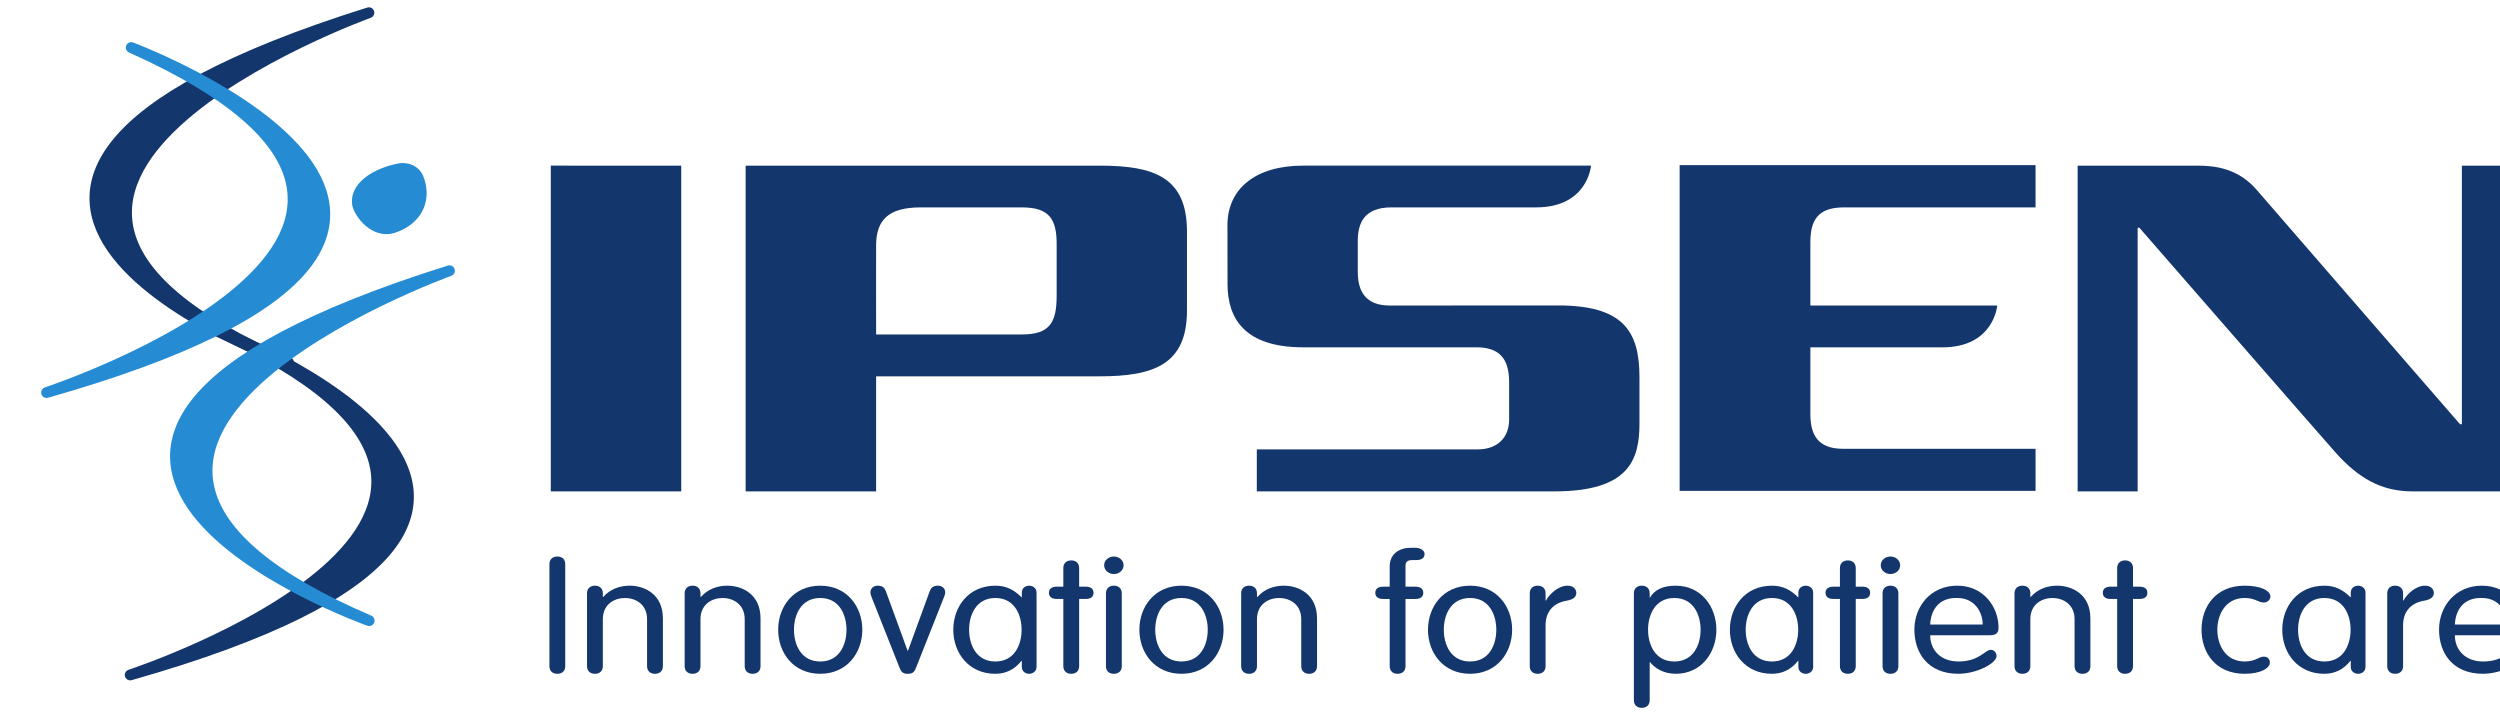 <?xml version="1.0" encoding="UTF-8" standalone="no"?>
<!-- Created with Inkscape (http://www.inkscape.org/) -->

<svg
   xmlns:dc="http://purl.org/dc/elements/1.1/"
   xmlns:cc="http://creativecommons.org/ns#"
   xmlns:rdf="http://www.w3.org/1999/02/22-rdf-syntax-ns#"
   xmlns:svg="http://www.w3.org/2000/svg"
   xmlns="http://www.w3.org/2000/svg"
   xmlns:sodipodi="http://sodipodi.sourceforge.net/DTD/sodipodi-0.dtd"
   xmlns:inkscape="http://www.inkscape.org/namespaces/inkscape"
   width="90.224"
   height="26.182"
   viewBox="0 0 23.872 6.927"
   version="1.1"
   id="svg81711"
   inkscape:version="0.92.0 r15299"
   sodipodi:docname="ipsen.svg">
  <defs
     id="defs81705">
    <clipPath
       id="clipPath81254"
       clipPathUnits="userSpaceOnUse">
      <path
         inkscape:connector-curvature="0"
         id="path81252"
         d="m 780.695,187.086 v -78.695 h 278.828 v 78.695 z" />
    </clipPath>
  </defs>
  <sodipodi:namedview
     id="base"
     pagecolor="#ffffff"
     bordercolor="#666666"
     borderopacity="1.0"
     inkscape:pageopacity="0.0"
     inkscape:pageshadow="2"
     inkscape:zoom="8.9886361"
     inkscape:cx="44.611885"
     inkscape:cy="12.591247"
     inkscape:document-units="mm"
     inkscape:current-layer="layer1"
     showgrid="false"
     fit-margin-top="0"
     fit-margin-left="0"
     fit-margin-right="0"
     fit-margin-bottom="0"
     units="px"
     inkscape:window-width="1280"
     inkscape:window-height="744"
     inkscape:window-x="-4"
     inkscape:window-y="-4"
     inkscape:window-maximized="1" />
  <g
     inkscape:label="Layer 1"
     inkscape:groupmode="layer"
     id="layer1"
     transform="translate(-115.952,-198.154)">
    <g
       id="g81248"
       transform="matrix(0.085,0,0,-0.085,49.986,214.126)">
      <g
         clip-path="url(#clipPath81254)"
         id="g81250">
        <path
           inkscape:connector-curvature="0"
           id="path81256"
           style="fill:#13366d;fill-opacity:1;fill-rule:nonzero;stroke:none"
           d="m 817.512,186.481 c 0,0 -54.719,-19.691 -9.023,-39.305 0,0 -54.5,19.387 9.023,39.305" />
        <g
           transform="scale(1,-1)"
           id="g81258">
          <path
             inkscape:connector-curvature="0"
             id="path81260"
             style="fill:none;stroke:#13366d;stroke-width:1.217;stroke-linecap:round;stroke-linejoin:round;stroke-miterlimit:4;stroke-dasharray:none;stroke-opacity:1"
             d="m 817.512,-186.48 c 0,0 -54.719,19.691 -9.023,39.305 0,0 -54.5,-19.387 9.023,-39.305 z" />
        </g>
        <path
           inkscape:connector-curvature="0"
           id="path81262"
           style="fill:#13366d;fill-opacity:1;fill-rule:nonzero;stroke:none"
           d="m 790.699,112.086 c 0,0 55.387,18.23 9.512,38.754 0,0 54.754,-20.508 -9.512,-38.754" />
        <g
           transform="scale(1,-1)"
           id="g81264">
          <path
             inkscape:connector-curvature="0"
             id="path81266"
             style="fill:none;stroke:#13366d;stroke-width:1.217;stroke-linecap:round;stroke-linejoin:round;stroke-miterlimit:4;stroke-dasharray:none;stroke-opacity:1"
             d="m 790.699,-112.086 c 0,0 55.387,-18.23 9.512,-38.754 0,0 54.754,20.508 -9.512,38.754 z" />
        </g>
        <path
           inkscape:connector-curvature="0"
           id="path81268"
           style="fill:#258cd4;fill-opacity:1;fill-rule:nonzero;stroke:none"
           d="m 781.305,143.812 c 0,0 55.383,18.23 9.508,38.754 0,0 54.754,-20.512 -9.508,-38.754" />
        <g
           transform="scale(1,-1)"
           id="g81270">
          <path
             inkscape:connector-curvature="0"
             id="path81272"
             style="fill:none;stroke:#258cd4;stroke-width:1.217;stroke-linecap:round;stroke-linejoin:round;stroke-miterlimit:4;stroke-dasharray:none;stroke-opacity:1"
             d="m 781.305,-143.812 c 0,0 55.383,-18.23 9.508,-38.754 0,0 54.754,20.512 -9.508,38.754 z" />
        </g>
        <path
           inkscape:connector-curvature="0"
           id="path81274"
           style="fill:#258cd4;fill-opacity:1;fill-rule:nonzero;stroke:none"
           d="m 826.559,157.492 c 0,0 -54.715,-19.691 -9.02,-39.305 0,0 -54.5,19.387 9.02,39.305" />
        <g
           transform="scale(1,-1)"
           id="g81276">
          <path
             inkscape:connector-curvature="0"
             id="path81278"
             style="fill:none;stroke:#258cd4;stroke-width:1.217;stroke-linecap:round;stroke-linejoin:round;stroke-miterlimit:4;stroke-dasharray:none;stroke-opacity:1"
             d="m 826.559,-157.492 c 0,0 -54.715,19.691 -9.02,39.305 0,0 -54.5,-19.387 9.02,-39.305 z" />
        </g>
        <path
           inkscape:connector-curvature="0"
           id="path81280"
           style="fill:#258cd4;fill-opacity:1;fill-rule:nonzero;stroke:none"
           d="m 823.57,168.238 c 1.086,-2.559 0.117,-5.242 -2.844,-6.379 -2.426,-1.008 -4.543,1.184 -5.059,2.852 -0.508,2.57 2.328,4.344 5.371,4.875 1.109,0.07 2.047,-0.371 2.531,-1.348" />
        <path
           inkscape:connector-curvature="0"
           id="path81282"
           style="fill:#13366d;fill-opacity:1;fill-rule:nonzero;stroke:none"
           d="m 894.773,154.648 c 0,-3.027 -0.828,-4.312 -3.902,-4.312 h -16.379 c 0,0 -0.012,10.027 0,10.027 0.016,2.781 1.332,4.246 4.988,4.246 3.07,0 11.391,0 11.391,0 3.031,0 3.934,-1.274 3.902,-4.215 z m 4.856,14.652 h -39.793 V 132.707 h 14.656 v 12.922 l 25.137,0.004 c 6.129,0 9.785,1.371 9.785,7.406 v 8.855 c 0,6.086 -3.656,7.406 -9.785,7.406" />
        <path
           inkscape:connector-curvature="0"
           id="path81284"
           style="fill:#13366d;fill-opacity:1;fill-rule:nonzero;stroke:none"
           d="m 837.945,132.707 h 14.656 v 36.594 H 837.945 Z" />
        <path
           inkscape:connector-curvature="0"
           id="path81286"
           style="fill:#13366d;fill-opacity:1;fill-rule:nonzero;stroke:none"
           d="m 960.246,140.332 c 0,-4.09 -1.176,-7.625 -9.566,-7.625 h -33.422 v 4.719 h 24.84 c 2.129,0 3.508,1.277 3.508,3.352 v 4.195 c 0,2.75 -1.188,3.918 -3.699,3.918 h -19.442 c -6.543,0 -8.496,3.211 -8.496,7.106 l -0.008,6.668 c 0.024,4.016 3.117,6.637 8.508,6.637 h 32.336 c 0,0 -0.359,-4.691 -6.164,-4.691 -2.816,0 -16.25,0 -16.25,0 -3.078,0 -3.789,-1.766 -3.789,-3.781 v -3.457 c 0,-2.195 0.875,-3.789 3.605,-3.789 l 18.863,0.012 c 7.297,0 9.176,-2.828 9.176,-8.059 v -5.203" />
        <path
           inkscape:connector-curvature="0"
           id="path81288"
           style="fill:#13366d;fill-opacity:1;fill-rule:nonzero;stroke:none"
           d="m 964.758,132.766 v 36.594 h 39.984 v -4.75 c 0,0 -19.68,0 -21.469,0 -2.449,0 -3.828,-0.891 -3.828,-3.84 0,-1.32 0,-7.188 0,-7.188 h 20.993 c 0,0 -0.368,-4.695 -6.172,-4.695 -1.676,0 -14.82,0 -14.82,0 0,0 0,-5.312 0,-7.547 0,-2.91 1.441,-3.848 3.676,-3.848 2.238,0 21.621,0 21.621,0 v -4.727 h -39.984" />
        <path
           inkscape:connector-curvature="0"
           id="path81290"
           style="fill:#13366d;fill-opacity:1;fill-rule:nonzero;stroke:none"
           d="m 1047.094,132.707 c -3.496,0 -6.078,1.461 -8.715,4.438 -1.914,2.156 -21.973,25.18 -21.973,25.18 h -0.195 V 132.707 h -6.742 v 36.594 c 0,0 11.394,0 13.472,0 2.082,0 4.618,-0.359 6.664,-2.746 1.821,-2.121 22.825,-26.305 22.825,-26.305 h 0.203 v 29.051 h 6.805 V 132.707 c 0,0 -10.137,0 -12.344,0" />
        <path
           inkscape:connector-curvature="0"
           id="path81292"
           style="fill:#13366d;fill-opacity:1;fill-rule:nonzero;stroke:none"
           d="m 839.57,113.07 c 0,-0.527 -0.34,-0.856 -0.887,-0.856 -0.547,0 -0.891,0.328 -0.891,0.856 v 11.461 c 0,0.531 0.344,0.859 0.891,0.859 0.547,0 0.887,-0.328 0.887,-0.859 v -11.461" />
        <path
           inkscape:connector-curvature="0"
           id="path81294"
           style="fill:#13366d;fill-opacity:1;fill-rule:nonzero;stroke:none"
           d="m 842.016,121.258 c 0,0.527 0.344,0.856 0.891,0.856 0.543,0 0.887,-0.328 0.887,-0.856 v -0.383 l 0.039,-0.035 c 0.789,0.91 1.902,1.274 2.973,1.274 1.656,0 3.734,-0.945 3.734,-3.676 v -5.367 c 0,-0.527 -0.344,-0.856 -0.891,-0.856 -0.543,0 -0.887,0.328 -0.887,0.856 v 5.277 c 0,1.691 -1.312,2.383 -2.484,2.383 -1.172,0 -2.484,-0.691 -2.484,-2.383 v -5.277 c 0,-0.527 -0.344,-0.856 -0.887,-0.856 -0.547,0 -0.891,0.328 -0.891,0.856 v 8.188" />
        <path
           inkscape:connector-curvature="0"
           id="path81296"
           style="fill:#13366d;fill-opacity:1;fill-rule:nonzero;stroke:none"
           d="m 852.984,121.258 c 0,0.527 0.344,0.856 0.887,0.856 0.547,0 0.891,-0.328 0.891,-0.856 v -0.383 l 0.043,-0.035 c 0.785,0.91 1.898,1.274 2.965,1.274 1.66,0 3.738,-0.945 3.738,-3.676 v -5.367 c 0,-0.527 -0.344,-0.856 -0.887,-0.856 -0.547,0 -0.891,0.328 -0.891,0.856 v 5.277 c 0,1.691 -1.312,2.383 -2.484,2.383 -1.172,0 -2.484,-0.691 -2.484,-2.383 v -5.277 c 0,-0.527 -0.344,-0.856 -0.891,-0.856 -0.543,0 -0.887,0.328 -0.887,0.856 v 8.188" />
        <path
           inkscape:connector-curvature="0"
           id="path81298"
           style="fill:#13366d;fill-opacity:1;fill-rule:nonzero;stroke:none"
           d="m 868.215,113.598 c 2.18,0 2.949,1.926 2.949,3.566 0,1.637 -0.77,3.566 -2.949,3.566 -2.183,0 -2.949,-1.93 -2.949,-3.566 0,-1.641 0.766,-3.566 2.949,-3.566 z m 0,8.516 c 3.031,0 4.727,-2.383 4.727,-4.949 0,-2.566 -1.695,-4.949 -4.727,-4.949 -3.031,0 -4.726,2.383 -4.726,4.949 0,2.566 1.695,4.949 4.726,4.949" />
        <path
           inkscape:connector-curvature="0"
           id="path81300"
           style="fill:#13366d;fill-opacity:1;fill-rule:nonzero;stroke:none"
           d="m 874.031,120.711 c -0.121,0.293 -0.18,0.473 -0.18,0.656 0,0.473 0.383,0.746 0.805,0.746 0.59,0 0.789,-0.254 0.93,-0.617 l 2.445,-6.699 h 0.039 l 2.445,6.699 c 0.141,0.363 0.344,0.617 0.93,0.617 0.422,0 0.809,-0.274 0.809,-0.746 0,-0.184 -0.062,-0.363 -0.184,-0.656 l -3.09,-7.805 c -0.18,-0.473 -0.363,-0.692 -0.93,-0.692 -0.562,0 -0.746,0.219 -0.93,0.692 l -3.09,7.805" />
        <path
           inkscape:connector-curvature="0"
           id="path81302"
           style="fill:#13366d;fill-opacity:1;fill-rule:nonzero;stroke:none"
           d="m 887.887,113.598 c 2.184,0 2.949,1.926 2.949,3.566 0,1.637 -0.766,3.566 -2.949,3.566 -2.18,0 -2.949,-1.93 -2.949,-3.566 0,-1.641 0.769,-3.566 2.949,-3.566 z m 4.629,-0.602 c 0,-0.562 -0.484,-0.781 -0.828,-0.781 -0.363,0 -0.828,0.219 -0.828,0.781 v 0.676 h -0.043 c -0.766,-0.984 -1.777,-1.457 -2.93,-1.457 -3.027,0 -4.726,2.383 -4.726,4.949 0,2.566 1.699,4.949 4.726,4.949 1.234,0 2.102,-0.473 2.93,-1.293 h 0.043 v 0.512 c 0,0.562 0.465,0.781 0.828,0.781 0.344,0 0.828,-0.219 0.828,-0.781 v -8.336" />
        <path
           inkscape:connector-curvature="0"
           id="path81304"
           style="fill:#13366d;fill-opacity:1;fill-rule:nonzero;stroke:none"
           d="m 895.523,124.098 c 0,0.527 0.344,0.855 0.891,0.855 0.543,0 0.887,-0.328 0.887,-0.855 v -2.094 h 0.731 c 0.586,0 0.887,-0.254 0.887,-0.691 0,-0.438 -0.301,-0.691 -0.887,-0.691 h -0.731 v -7.551 c 0,-0.527 -0.344,-0.856 -0.887,-0.856 -0.547,0 -0.891,0.328 -0.891,0.856 v 7.551 h -0.727 c -0.586,0 -0.891,0.254 -0.891,0.691 0,0.438 0.305,0.691 0.891,0.691 h 0.727 v 2.094" />
        <path
           inkscape:connector-curvature="0"
           id="path81306"
           style="fill:#13366d;fill-opacity:1;fill-rule:nonzero;stroke:none"
           d="m 902.09,113.07 c 0,-0.527 -0.344,-0.856 -0.891,-0.856 -0.543,0 -0.887,0.328 -0.887,0.856 v 8.188 c 0,0.527 0.344,0.856 0.887,0.856 0.547,0 0.891,-0.328 0.891,-0.856 z m -0.891,12.32 c 0.606,0 1.094,-0.438 1.094,-0.984 0,-0.547 -0.488,-0.984 -1.094,-0.984 -0.605,0 -1.09,0.438 -1.09,0.984 0,0.547 0.484,0.984 1.09,0.984" />
        <path
           inkscape:connector-curvature="0"
           id="path81308"
           style="fill:#13366d;fill-opacity:1;fill-rule:nonzero;stroke:none"
           d="m 908.797,113.598 c 2.18,0 2.949,1.926 2.949,3.566 0,1.637 -0.769,3.566 -2.949,3.566 -2.184,0 -2.949,-1.93 -2.949,-3.566 0,-1.641 0.766,-3.566 2.949,-3.566 z m 0,8.516 c 3.027,0 4.726,-2.383 4.726,-4.949 0,-2.566 -1.699,-4.949 -4.726,-4.949 -3.031,0 -4.731,2.383 -4.731,4.949 0,2.566 1.699,4.949 4.731,4.949" />
        <path
           inkscape:connector-curvature="0"
           id="path81310"
           style="fill:#13366d;fill-opacity:1;fill-rule:nonzero;stroke:none"
           d="m 915.5,121.258 c 0,0.527 0.344,0.856 0.891,0.856 0.543,0 0.887,-0.328 0.887,-0.856 v -0.383 l 0.043,-0.035 c 0.785,0.91 1.899,1.274 2.969,1.274 1.656,0 3.734,-0.945 3.734,-3.676 v -5.367 c 0,-0.527 -0.34,-0.856 -0.887,-0.856 -0.547,0 -0.887,0.328 -0.887,0.856 v 5.277 c 0,1.691 -1.316,2.383 -2.484,2.383 -1.176,0 -2.488,-0.691 -2.488,-2.383 v -5.277 c 0,-0.527 -0.344,-0.856 -0.887,-0.856 -0.547,0 -0.891,0.328 -0.891,0.856 v 8.188" />
        <path
           inkscape:connector-curvature="0"
           id="path81312"
           style="fill:#13366d;fill-opacity:1;fill-rule:nonzero;stroke:none"
           d="m 933.965,113.07 c 0,-0.527 -0.344,-0.856 -0.891,-0.856 -0.543,0 -0.887,0.328 -0.887,0.856 v 7.551 h -0.727 c -0.586,0 -0.891,0.254 -0.891,0.691 0,0.438 0.305,0.691 0.891,0.691 h 0.727 v 2.273 c 0,1.402 1.07,2.094 2.363,2.094 h 0.543 c 0.465,0 1.012,-0.254 1.012,-0.691 0,-0.438 -0.305,-0.691 -0.969,-0.691 h -0.445 c -0.547,0 -0.727,-0.238 -0.727,-0.637 v -2.348 h 1.109 c 0.586,0 0.887,-0.254 0.887,-0.691 0,-0.438 -0.301,-0.691 -0.887,-0.691 h -1.109 v -7.551" />
        <path
           inkscape:connector-curvature="0"
           id="path81314"
           style="fill:#13366d;fill-opacity:1;fill-rule:nonzero;stroke:none"
           d="m 941.215,113.598 c 2.184,0 2.949,1.926 2.949,3.566 0,1.637 -0.766,3.566 -2.949,3.566 -2.183,0 -2.949,-1.93 -2.949,-3.566 0,-1.641 0.766,-3.566 2.949,-3.566 z m 0,8.516 c 3.031,0 4.727,-2.383 4.727,-4.949 0,-2.566 -1.695,-4.949 -4.727,-4.949 -3.031,0 -4.726,2.383 -4.726,4.949 0,2.566 1.695,4.949 4.726,4.949" />
        <path
           inkscape:connector-curvature="0"
           id="path81316"
           style="fill:#13366d;fill-opacity:1;fill-rule:nonzero;stroke:none"
           d="m 947.922,121.258 c 0,0.527 0.344,0.856 0.887,0.856 0.547,0 0.891,-0.328 0.891,-0.856 v -0.82 h 0.039 c 0.406,0.746 1.395,1.676 2.426,1.676 0.625,0 0.988,-0.363 0.988,-0.82 0,-0.453 -0.363,-0.746 -1.109,-0.871 -1.051,-0.164 -2.344,-0.875 -2.344,-2.75 v -4.602 c 0,-0.527 -0.344,-0.856 -0.891,-0.856 -0.543,0 -0.887,0.328 -0.887,0.856 v 8.188" />
        <path
           inkscape:connector-curvature="0"
           id="path81318"
           style="fill:#13366d;fill-opacity:1;fill-rule:nonzero;stroke:none"
           d="m 964.16,113.598 c 2.184,0 2.953,1.926 2.953,3.566 0,1.637 -0.769,3.566 -2.953,3.566 -2.18,0 -2.949,-1.93 -2.949,-3.566 0,-1.641 0.77,-3.566 2.949,-3.566 z m -4.543,7.66 c 0,0.527 0.344,0.856 0.887,0.856 0.547,0 0.891,-0.328 0.891,-0.856 v -0.473 h 0.039 c 0.508,0.871 1.457,1.328 2.871,1.328 2.906,0 4.582,-2.383 4.582,-4.949 0,-2.566 -1.676,-4.949 -4.582,-4.949 -1.414,0 -2.406,0.711 -2.871,1.309 h -0.039 v -4.277 c 0,-0.527 -0.344,-0.856 -0.891,-0.856 -0.543,0 -0.887,0.328 -0.887,0.856 v 12.012" />
        <path
           inkscape:connector-curvature="0"
           id="path81320"
           style="fill:#13366d;fill-opacity:1;fill-rule:nonzero;stroke:none"
           d="m 975.129,113.598 c 2.184,0 2.949,1.926 2.949,3.566 0,1.637 -0.766,3.566 -2.949,3.566 -2.18,0 -2.949,-1.93 -2.949,-3.566 0,-1.641 0.769,-3.566 2.949,-3.566 z m 4.629,-0.602 c 0,-0.562 -0.488,-0.781 -0.828,-0.781 -0.367,0 -0.832,0.219 -0.832,0.781 v 0.676 h -0.039 c -0.769,-0.984 -1.777,-1.457 -2.93,-1.457 -3.027,0 -4.727,2.383 -4.727,4.949 0,2.566 1.699,4.949 4.727,4.949 1.234,0 2.102,-0.473 2.93,-1.293 h 0.039 v 0.512 c 0,0.562 0.465,0.781 0.832,0.781 0.34,0 0.828,-0.219 0.828,-0.781 v -8.336" />
        <path
           inkscape:connector-curvature="0"
           id="path81322"
           style="fill:#13366d;fill-opacity:1;fill-rule:nonzero;stroke:none"
           d="m 982.766,124.098 c 0,0.527 0.344,0.855 0.891,0.855 0.543,0 0.887,-0.328 0.887,-0.855 v -2.094 h 0.727 c 0.586,0 0.891,-0.254 0.891,-0.691 0,-0.438 -0.305,-0.691 -0.891,-0.691 h -0.727 v -7.551 c 0,-0.527 -0.344,-0.856 -0.887,-0.856 -0.547,0 -0.891,0.328 -0.891,0.856 v 7.551 h -0.727 c -0.586,0 -0.891,0.254 -0.891,0.691 0,0.438 0.305,0.691 0.891,0.691 h 0.727 v 2.094" />
        <path
           inkscape:connector-curvature="0"
           id="path81324"
           style="fill:#13366d;fill-opacity:1;fill-rule:nonzero;stroke:none"
           d="m 989.332,113.07 c 0,-0.527 -0.344,-0.856 -0.891,-0.856 -0.547,0 -0.887,0.328 -0.887,0.856 v 8.188 c 0,0.527 0.34,0.856 0.887,0.856 0.547,0 0.891,-0.328 0.891,-0.856 z m -0.891,12.32 c 0.606,0 1.09,-0.438 1.09,-0.984 0,-0.547 -0.484,-0.984 -1.09,-0.984 -0.606,0 -1.09,0.438 -1.09,0.984 0,0.547 0.484,0.984 1.09,0.984" />
        <path
           inkscape:connector-curvature="0"
           id="path81326"
           style="fill:#13366d;fill-opacity:1;fill-rule:nonzero;stroke:none"
           d="m 998.805,117.746 c 0,1.383 -0.891,2.984 -2.848,2.984 -2.203,0.07 -2.992,-1.512 -3.051,-2.984 z m -5.898,-1.203 c 0,-1.652 1.172,-2.945 3.172,-2.945 2.363,0 2.969,1.309 3.633,1.309 0.324,0 0.648,-0.254 0.648,-0.711 0,-0.781 -2.203,-1.98 -4.3,-1.98 -3.438,0 -4.93,2.383 -4.93,4.949 0,2.621 1.816,4.949 4.828,4.949 2.93,0 4.625,-2.383 4.625,-4.715 0,-0.562 -0.223,-0.855 -0.988,-0.855 h -6.688" />
        <path
           inkscape:connector-curvature="0"
           id="path81328"
           style="fill:#13366d;fill-opacity:1;fill-rule:nonzero;stroke:none"
           d="m 1002.379,121.258 c 0,0.527 0.344,0.856 0.891,0.856 0.543,0 0.886,-0.328 0.886,-0.856 v -0.383 l 0.039,-0.035 c 0.789,0.91 1.899,1.274 2.969,1.274 1.66,0 3.738,-0.945 3.738,-3.676 v -5.367 c 0,-0.527 -0.343,-0.856 -0.886,-0.856 -0.547,0 -0.891,0.328 -0.891,0.856 v 5.277 c 0,1.691 -1.312,2.383 -2.484,2.383 -1.172,0 -2.485,-0.691 -2.485,-2.383 v -5.277 c 0,-0.527 -0.343,-0.856 -0.886,-0.856 -0.547,0 -0.891,0.328 -0.891,0.856 v 8.188" />
        <path
           inkscape:connector-curvature="0"
           id="path81330"
           style="fill:#13366d;fill-opacity:1;fill-rule:nonzero;stroke:none"
           d="m 1013.91,124.098 c 0,0.527 0.348,0.855 0.891,0.855 0.547,0 0.89,-0.328 0.89,-0.855 v -2.094 h 0.727 c 0.586,0 0.887,-0.254 0.887,-0.691 0,-0.438 -0.301,-0.691 -0.887,-0.691 h -0.727 v -7.551 c 0,-0.527 -0.343,-0.856 -0.89,-0.856 -0.543,0 -0.891,0.328 -0.891,0.856 v 7.551 h -0.722 c -0.59,0 -0.891,0.254 -0.891,0.691 0,0.438 0.301,0.691 0.891,0.691 h 0.722 v 2.094" />
        <path
           inkscape:connector-curvature="0"
           id="path81332"
           style="fill:#13366d;fill-opacity:1;fill-rule:nonzero;stroke:none"
           d="m 1028.234,122.113 c 1.817,0 2.891,-0.562 2.891,-1.219 0,-0.328 -0.305,-0.672 -0.73,-0.672 -0.684,0 -0.95,0.508 -2.161,0.508 -2.203,0 -3.07,-1.93 -3.07,-3.566 0,-1.641 0.867,-3.566 3.07,-3.566 1.254,0 1.575,0.543 2.141,0.543 0.406,0 0.688,-0.234 0.688,-0.672 0,-0.602 -0.989,-1.254 -2.829,-1.254 -3.273,0 -4.847,2.383 -4.847,4.949 0,2.566 1.574,4.949 4.847,4.949" />
        <path
           inkscape:connector-curvature="0"
           id="path81334"
           style="fill:#13366d;fill-opacity:1;fill-rule:nonzero;stroke:none"
           d="m 1037.184,113.598 c 2.179,0 2.949,1.926 2.949,3.566 0,1.637 -0.77,3.566 -2.949,3.566 -2.184,0 -2.95,-1.93 -2.95,-3.566 0,-1.641 0.766,-3.566 2.95,-3.566 z m 4.625,-0.602 c 0,-0.562 -0.485,-0.781 -0.829,-0.781 -0.363,0 -0.828,0.219 -0.828,0.781 v 0.676 h -0.039 c -0.769,-0.984 -1.781,-1.457 -2.929,-1.457 -3.032,0 -4.727,2.383 -4.727,4.949 0,2.566 1.695,4.949 4.727,4.949 1.23,0 2.101,-0.473 2.929,-1.293 h 0.039 v 0.512 c 0,0.562 0.465,0.781 0.828,0.781 0.344,0 0.829,-0.219 0.829,-0.781 v -8.336" />
        <path
           inkscape:connector-curvature="0"
           id="path81336"
           style="fill:#13366d;fill-opacity:1;fill-rule:nonzero;stroke:none"
           d="m 1044.25,121.258 c 0,0.527 0.348,0.856 0.891,0.856 0.543,0 0.89,-0.328 0.89,-0.856 v -0.82 h 0.039 c 0.403,0.746 1.395,1.676 2.422,1.676 0.629,0 0.992,-0.363 0.992,-0.82 0,-0.453 -0.363,-0.746 -1.109,-0.871 -1.051,-0.164 -2.344,-0.875 -2.344,-2.75 v -4.602 c 0,-0.527 -0.347,-0.856 -0.89,-0.856 -0.543,0 -0.891,0.328 -0.891,0.856 v 8.188" />
        <path
           inkscape:connector-curvature="0"
           id="path81338"
           style="fill:#13366d;fill-opacity:1;fill-rule:nonzero;stroke:none"
           d="m 1057.746,117.746 c 0,1.383 -0.891,2.984 -2.848,2.984 -2.203,0.07 -2.988,-1.512 -3.05,-2.984 z m -5.898,-1.203 c 0,-1.652 1.172,-2.945 3.172,-2.945 2.363,0 2.968,1.309 3.636,1.309 0.321,0 0.645,-0.254 0.645,-0.711 0,-0.781 -2.203,-1.98 -4.305,-1.98 -3.43,0 -4.926,2.383 -4.926,4.949 0,2.621 1.817,4.949 4.828,4.949 2.93,0 4.625,-2.383 4.625,-4.715 0,-0.562 -0.222,-0.855 -0.992,-0.855 h -6.683" />
      </g>
    </g>
  </g>
</svg>
